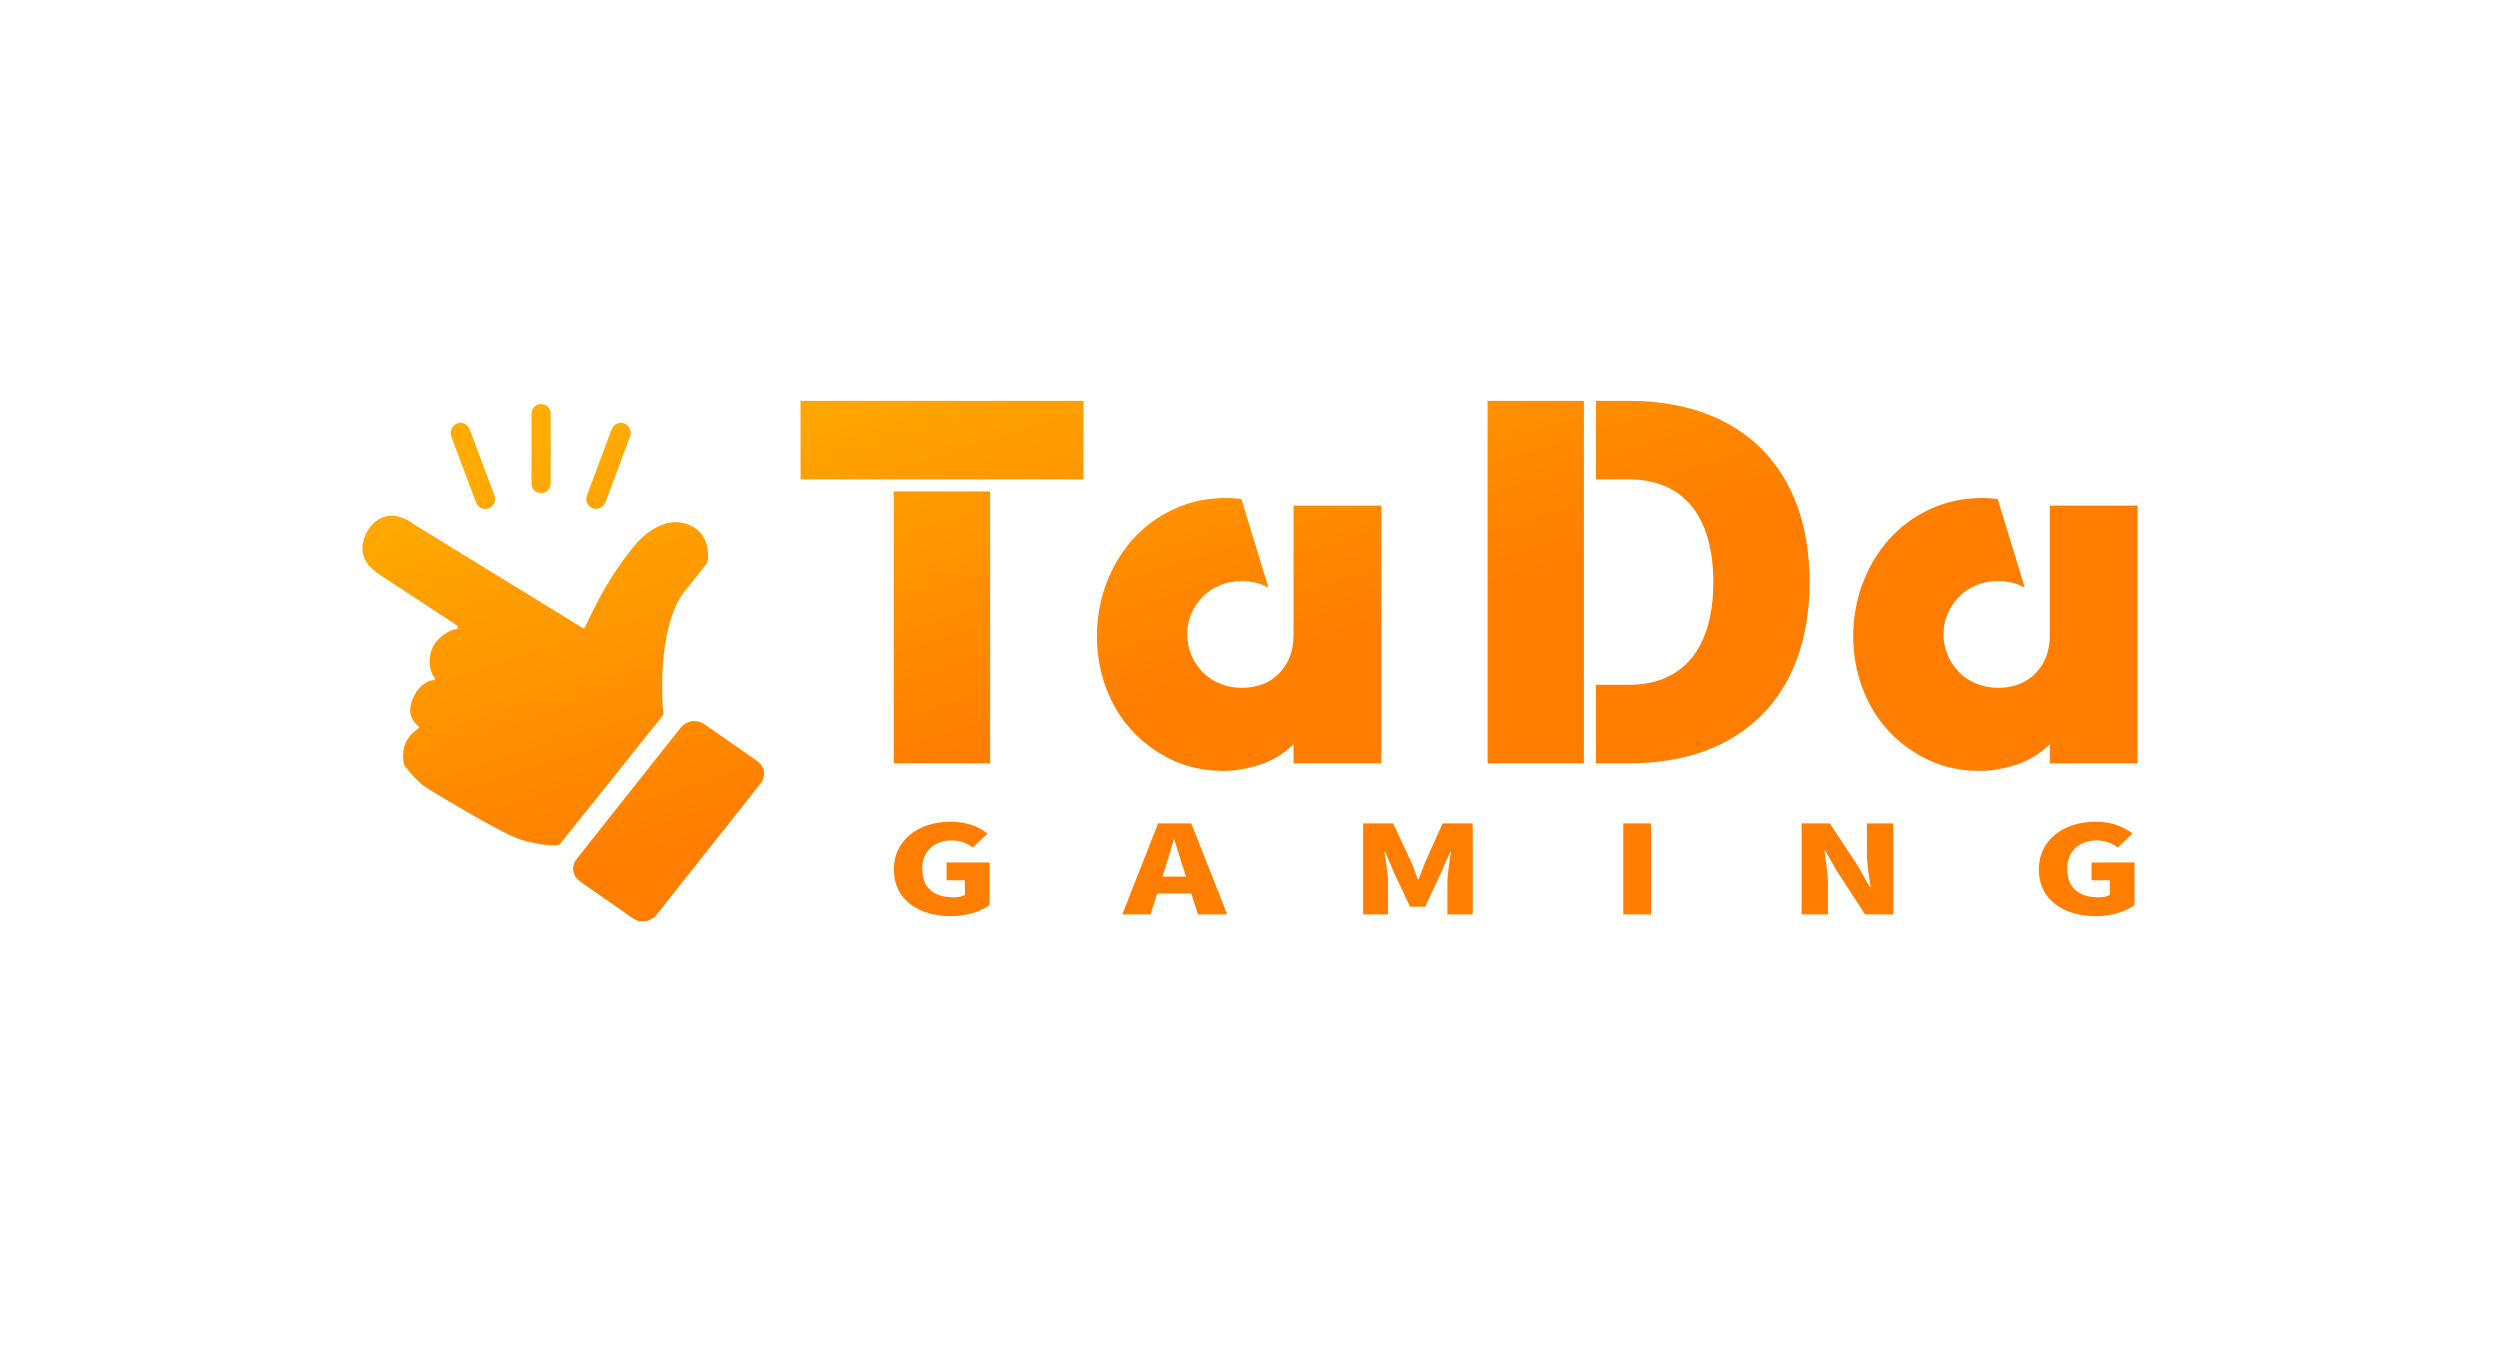 <svg width="260" height="140" viewBox="0 0 260 140" fill="none" xmlns="http://www.w3.org/2000/svg">
<path fill-rule="evenodd" clip-rule="evenodd" d="M112.673 49.857V41.688H83.256V49.857H112.673ZM102.972 51.112H92.957V79.385H102.972V51.112ZM92.963 90.416C92.963 87.262 95.655 85.456 98.864 85.456C100.62 85.456 101.879 86.04 102.7 86.691L101.17 88.143C100.591 87.722 99.959 87.404 98.962 87.404C97.189 87.404 95.913 88.498 95.913 90.344C95.913 92.226 96.977 93.32 99.204 93.32C99.639 93.32 100.09 93.231 100.349 93.077V91.549H98.445V89.693H102.913V94.121C102.076 94.758 100.591 95.278 98.913 95.278C95.577 95.278 92.963 93.622 92.963 90.416ZM123.894 92.922H120.346L119.652 95.097H116.718L120.444 85.633H123.894L127.62 95.097H124.588L123.894 92.922ZM123.345 91.168L123.087 90.367C122.916 89.869 122.751 89.32 122.585 88.77L122.585 88.77C122.436 88.276 122.288 87.783 122.135 87.325H122.069L121.974 87.651L121.974 87.651C121.709 88.555 121.424 89.526 121.15 90.367L120.892 91.168H123.345ZM144.889 85.633H141.779H141.769V95.097H144.349V91.851C144.349 90.952 144.143 89.62 143.999 88.693L143.999 88.693L143.98 88.57H144.045L145.013 90.833L146.642 94.292H148.222L149.834 90.833L150.835 88.57H150.901L150.884 88.679L150.884 88.679C150.74 89.605 150.531 90.945 150.531 91.851V95.097H153.161V85.633H150.034L148.196 89.716C148.086 89.982 147.984 90.26 147.881 90.542L147.881 90.543L147.88 90.545C147.77 90.844 147.659 91.147 147.535 91.447H147.453C147.373 91.238 147.296 91.028 147.22 90.818L147.22 90.817L147.22 90.817L147.22 90.817L147.219 90.816L147.219 90.816C147.083 90.44 146.948 90.068 146.793 89.716L144.889 85.633ZM168.824 85.633H171.709V95.097H168.824V85.633ZM190.303 85.633H187.369V95.1H190.11V91.957C190.11 91.118 189.98 90.194 189.86 89.345L189.859 89.343C189.816 89.036 189.774 88.738 189.74 88.458H189.822L190.999 90.531L193.966 95.097H196.9V85.633H194.159V88.764C194.159 89.847 194.365 91.137 194.523 92.127V92.127L194.545 92.262H194.463L193.286 90.163L190.303 85.633ZM212.043 90.416C212.043 87.262 214.735 85.456 217.944 85.456C219.7 85.456 220.959 86.04 221.78 86.691L220.25 88.143C219.667 87.722 219.039 87.404 218.042 87.404C216.269 87.404 214.994 88.498 214.994 90.344C214.994 92.226 216.057 93.32 218.284 93.32C218.719 93.32 219.17 93.231 219.429 93.077V91.549H217.525V89.693H221.993V94.121C221.156 94.758 219.671 95.278 217.993 95.278C214.653 95.278 212.043 93.622 212.043 90.416ZM134.528 52.58H143.656V79.388H134.528V77.398C133.484 78.409 132.304 79.126 130.982 79.546C129.661 79.963 128.428 80.173 127.28 80.173C125.298 80.173 123.499 79.789 121.88 79.02C120.264 78.252 118.871 77.233 117.706 75.959C116.542 74.684 115.646 73.203 115.021 71.508C114.396 69.816 114.082 68.046 114.082 66.193C114.082 64.238 114.413 62.389 115.073 60.641C115.734 58.897 116.656 57.37 117.837 56.059C119.018 54.748 120.437 53.71 122.089 52.945C123.741 52.176 125.556 51.792 127.541 51.792C127.783 51.792 128.039 51.802 128.297 51.818C128.559 51.834 128.827 51.861 129.105 51.897L131.921 61.111C131.087 60.658 130.165 60.431 129.157 60.431C128.356 60.431 127.61 60.572 126.913 60.852C126.217 61.131 125.618 61.525 125.115 62.031C124.611 62.537 124.209 63.121 123.914 63.785C123.62 64.448 123.469 65.181 123.469 65.986C123.469 66.754 123.617 67.477 123.914 68.157C124.209 68.837 124.611 69.432 125.115 69.938C125.618 70.444 126.217 70.838 126.913 71.117C127.61 71.396 128.356 71.534 129.157 71.534C130.757 71.534 132.052 71.028 133.043 70.016C134.034 69.005 134.528 67.678 134.528 66.038V52.58ZM164.726 41.688H154.711V79.385H164.726V41.688ZM169.419 79.385C181.155 79.385 188.197 72.316 188.197 60.536C188.197 48.757 181.155 41.688 169.423 41.688H165.979V49.854H169.423C175.055 49.854 178.185 53.677 178.185 60.536C178.185 67.395 175.055 71.219 169.423 71.219H165.979V79.385H169.419ZM213.182 52.58H222.31V79.388H213.182V77.398C212.138 78.409 210.958 79.126 209.636 79.546C208.315 79.963 207.082 80.173 205.934 80.173C203.952 80.173 202.153 79.789 200.534 79.02C198.918 78.252 197.525 77.233 196.361 75.959C195.196 74.684 194.3 73.203 193.675 71.508C193.051 69.816 192.737 68.046 192.737 66.193C192.737 64.238 193.067 62.389 193.728 60.641C194.388 58.897 195.311 57.37 196.491 56.059C197.672 54.748 199.092 53.71 200.743 52.945C202.395 52.176 204.214 51.792 206.196 51.792C206.438 51.792 206.689 51.802 206.951 51.818C207.213 51.834 207.481 51.861 207.759 51.897L210.575 61.111C209.741 60.658 208.819 60.431 207.811 60.431C207.01 60.431 206.264 60.572 205.568 60.852C204.871 61.131 204.272 61.525 203.769 62.031C203.265 62.537 202.863 63.121 202.568 63.785C202.274 64.448 202.124 65.181 202.124 65.986C202.124 66.754 202.271 67.477 202.568 68.157C202.863 68.837 203.265 69.432 203.769 69.938C204.272 70.444 204.871 70.838 205.568 71.117C206.261 71.396 207.01 71.534 207.811 71.534C209.411 71.534 210.706 71.028 211.697 70.016C212.688 69.005 213.182 67.678 213.182 66.038V52.58ZM57.274 46.635L57.274 47.536C57.275 48.438 57.276 49.34 57.271 50.241C57.267 50.829 56.849 51.266 56.296 51.276C55.727 51.286 55.282 50.852 55.282 50.271C55.279 47.853 55.279 45.435 55.282 43.018C55.282 42.446 55.701 42.029 56.26 42.023C56.826 42.019 57.267 42.44 57.271 43.011C57.276 43.876 57.275 44.741 57.274 45.605L57.274 46.47V46.635ZM51.481 51.894C51.478 52.396 51.138 52.807 50.667 52.905C50.202 53.001 49.728 52.758 49.535 52.308C49.434 52.074 49.346 51.834 49.259 51.594L49.259 51.594L49.259 51.594L49.259 51.594L49.259 51.594L49.259 51.594C49.233 51.524 49.208 51.454 49.182 51.385C48.948 50.759 48.715 50.132 48.481 49.506L48.481 49.505L48.481 49.504C47.975 48.144 47.468 46.784 46.951 45.429C46.732 44.851 47.01 44.237 47.537 44.043C48.09 43.839 48.652 44.118 48.874 44.719C49.283 45.812 49.692 46.906 50.101 48L50.105 48.011L50.106 48.014C50.517 49.111 50.927 50.209 51.337 51.306C51.348 51.334 51.358 51.362 51.369 51.39C51.432 51.558 51.495 51.725 51.481 51.894ZM38.268 55.133C37.957 55.612 37.8 56.151 37.695 56.706V57.337C37.885 58.457 38.585 59.183 39.498 59.778C41.21 60.889 42.916 62.012 44.622 63.134L44.623 63.135C45.386 63.638 46.151 64.141 46.915 64.642C47.015 64.708 47.114 64.775 47.213 64.841L47.214 64.841L47.214 64.842L47.214 64.842L47.215 64.842C47.313 64.908 47.411 64.975 47.511 65.04C47.612 65.109 47.615 65.214 47.602 65.322C47.593 65.401 47.537 65.418 47.468 65.427C46.886 65.51 46.408 65.809 45.954 66.16C44.966 66.922 44.603 67.95 44.701 69.166C44.74 69.662 44.93 70.105 45.195 70.519C45.27 70.634 45.293 70.69 45.117 70.713C44.744 70.762 44.404 70.91 44.096 71.13C43.37 71.649 42.971 72.391 42.742 73.229C42.497 74.123 42.778 74.875 43.458 75.483L43.483 75.505C43.567 75.58 43.609 75.618 43.607 75.653C43.605 75.689 43.556 75.723 43.459 75.791L43.449 75.798C42.33 76.58 41.807 77.644 41.941 79.017C41.944 79.048 41.946 79.079 41.949 79.11C41.966 79.316 41.984 79.529 42.121 79.7C42.883 80.66 43.694 81.563 44.767 82.197L45.542 82.657L45.542 82.657C47.477 83.806 49.411 84.954 51.393 86.021C52.525 86.628 53.653 87.233 54.919 87.525C55.812 87.732 56.708 87.913 57.63 87.926C57.964 87.929 58.248 87.863 58.425 87.541C58.464 87.471 58.52 87.408 58.576 87.345C58.6 87.318 58.624 87.29 58.648 87.262C60.404 85.071 62.157 82.88 63.91 80.689L63.916 80.682L63.918 80.679C65.567 78.616 67.216 76.553 68.868 74.494C68.944 74.399 68.99 74.307 68.98 74.172L68.968 74.026C68.926 73.494 68.884 72.961 68.872 72.428C68.842 70.999 68.872 69.576 69.025 68.154C69.176 66.758 69.418 65.385 69.876 64.058C70.173 63.191 70.53 62.35 71.102 61.624C71.75 60.797 72.408 59.977 73.065 59.158L73.372 58.776C73.51 58.602 73.604 58.424 73.624 58.191C73.653 57.859 73.653 57.531 73.608 57.202C73.424 55.878 72.718 54.939 71.462 54.508C70.003 54.009 68.679 54.495 67.485 55.33C66.592 55.957 65.905 56.818 65.241 57.682C63.472 59.981 62.105 62.517 60.885 65.142L60.876 65.161L60.876 65.161C60.819 65.282 60.791 65.344 60.747 65.357C60.702 65.371 60.641 65.334 60.517 65.258L60.515 65.257C58.958 64.3 57.401 63.344 55.843 62.387L55.816 62.371C54.248 61.408 52.679 60.445 51.112 59.482L49.859 58.712L49.859 58.712C47.705 57.388 45.549 56.062 43.393 54.742C43.251 54.655 43.113 54.561 42.975 54.468C42.691 54.275 42.406 54.082 42.085 53.947C41.6 53.746 41.103 53.599 40.577 53.638C39.543 53.717 38.814 54.292 38.268 55.133ZM65.222 95.09C65.619 95.384 66.016 95.677 66.507 95.809H66.508C66.717 95.809 66.926 95.809 67.135 95.806C67.59 95.701 67.989 95.501 68.286 95.126L69.859 93.141L69.873 93.124L69.912 93.075L69.981 92.988L71.423 91.168C72.408 89.926 73.392 88.683 74.376 87.441L74.392 87.421C75.933 85.476 77.474 83.53 79.017 81.586C79.714 80.709 79.587 79.733 78.671 79.093C78.246 78.794 77.82 78.498 77.395 78.202C77.013 77.935 76.63 77.668 76.248 77.4C75.258 76.708 74.268 76.015 73.274 75.328C72.45 74.756 71.387 74.93 70.759 75.722C70.519 76.025 70.279 76.327 70.039 76.629L70.037 76.632L70.035 76.635C69.797 76.935 69.559 77.235 69.32 77.535C67.161 80.262 64.999 82.988 62.837 85.715L62.464 86.185L62.463 86.186L62.463 86.186C61.623 87.244 60.784 88.3 59.953 89.364C59.639 89.769 59.534 90.232 59.661 90.737C59.779 91.204 60.093 91.51 60.473 91.772C61.011 92.147 61.548 92.523 62.085 92.898L62.086 92.899L62.086 92.899L62.087 92.9L62.087 92.9L62.087 92.9C63.014 93.549 63.94 94.197 64.872 94.837C64.99 94.919 65.106 95.004 65.222 95.09L65.222 95.09L65.222 95.09L65.222 95.09ZM65.49 45.485C65.549 45.327 65.604 45.169 65.591 45.018C65.591 44.322 64.957 43.839 64.306 44.017C63.897 44.128 63.691 44.427 63.553 44.802C63.093 46.047 62.628 47.29 62.162 48.535L61.941 49.125C61.86 49.34 61.778 49.556 61.697 49.771L61.696 49.773L61.696 49.773L61.696 49.774C61.474 50.358 61.252 50.943 61.045 51.532C60.786 52.272 61.342 52.991 62.101 52.912C62.582 52.859 62.847 52.551 63.011 52.117C63.834 49.909 64.66 47.7 65.487 45.492L65.488 45.489L65.49 45.485Z" fill="url(#paint0_linear_6191_4940)"/>
<defs>
<linearGradient id="paint0_linear_6191_4940" x1="56.357" y1="46.9" x2="69.352" y2="87.921" gradientUnits="userSpaceOnUse">
<stop stop-color="#FFAB00"/>
<stop offset="1" stop-color="#FF7E00"/>
</linearGradient>
</defs>
</svg>
